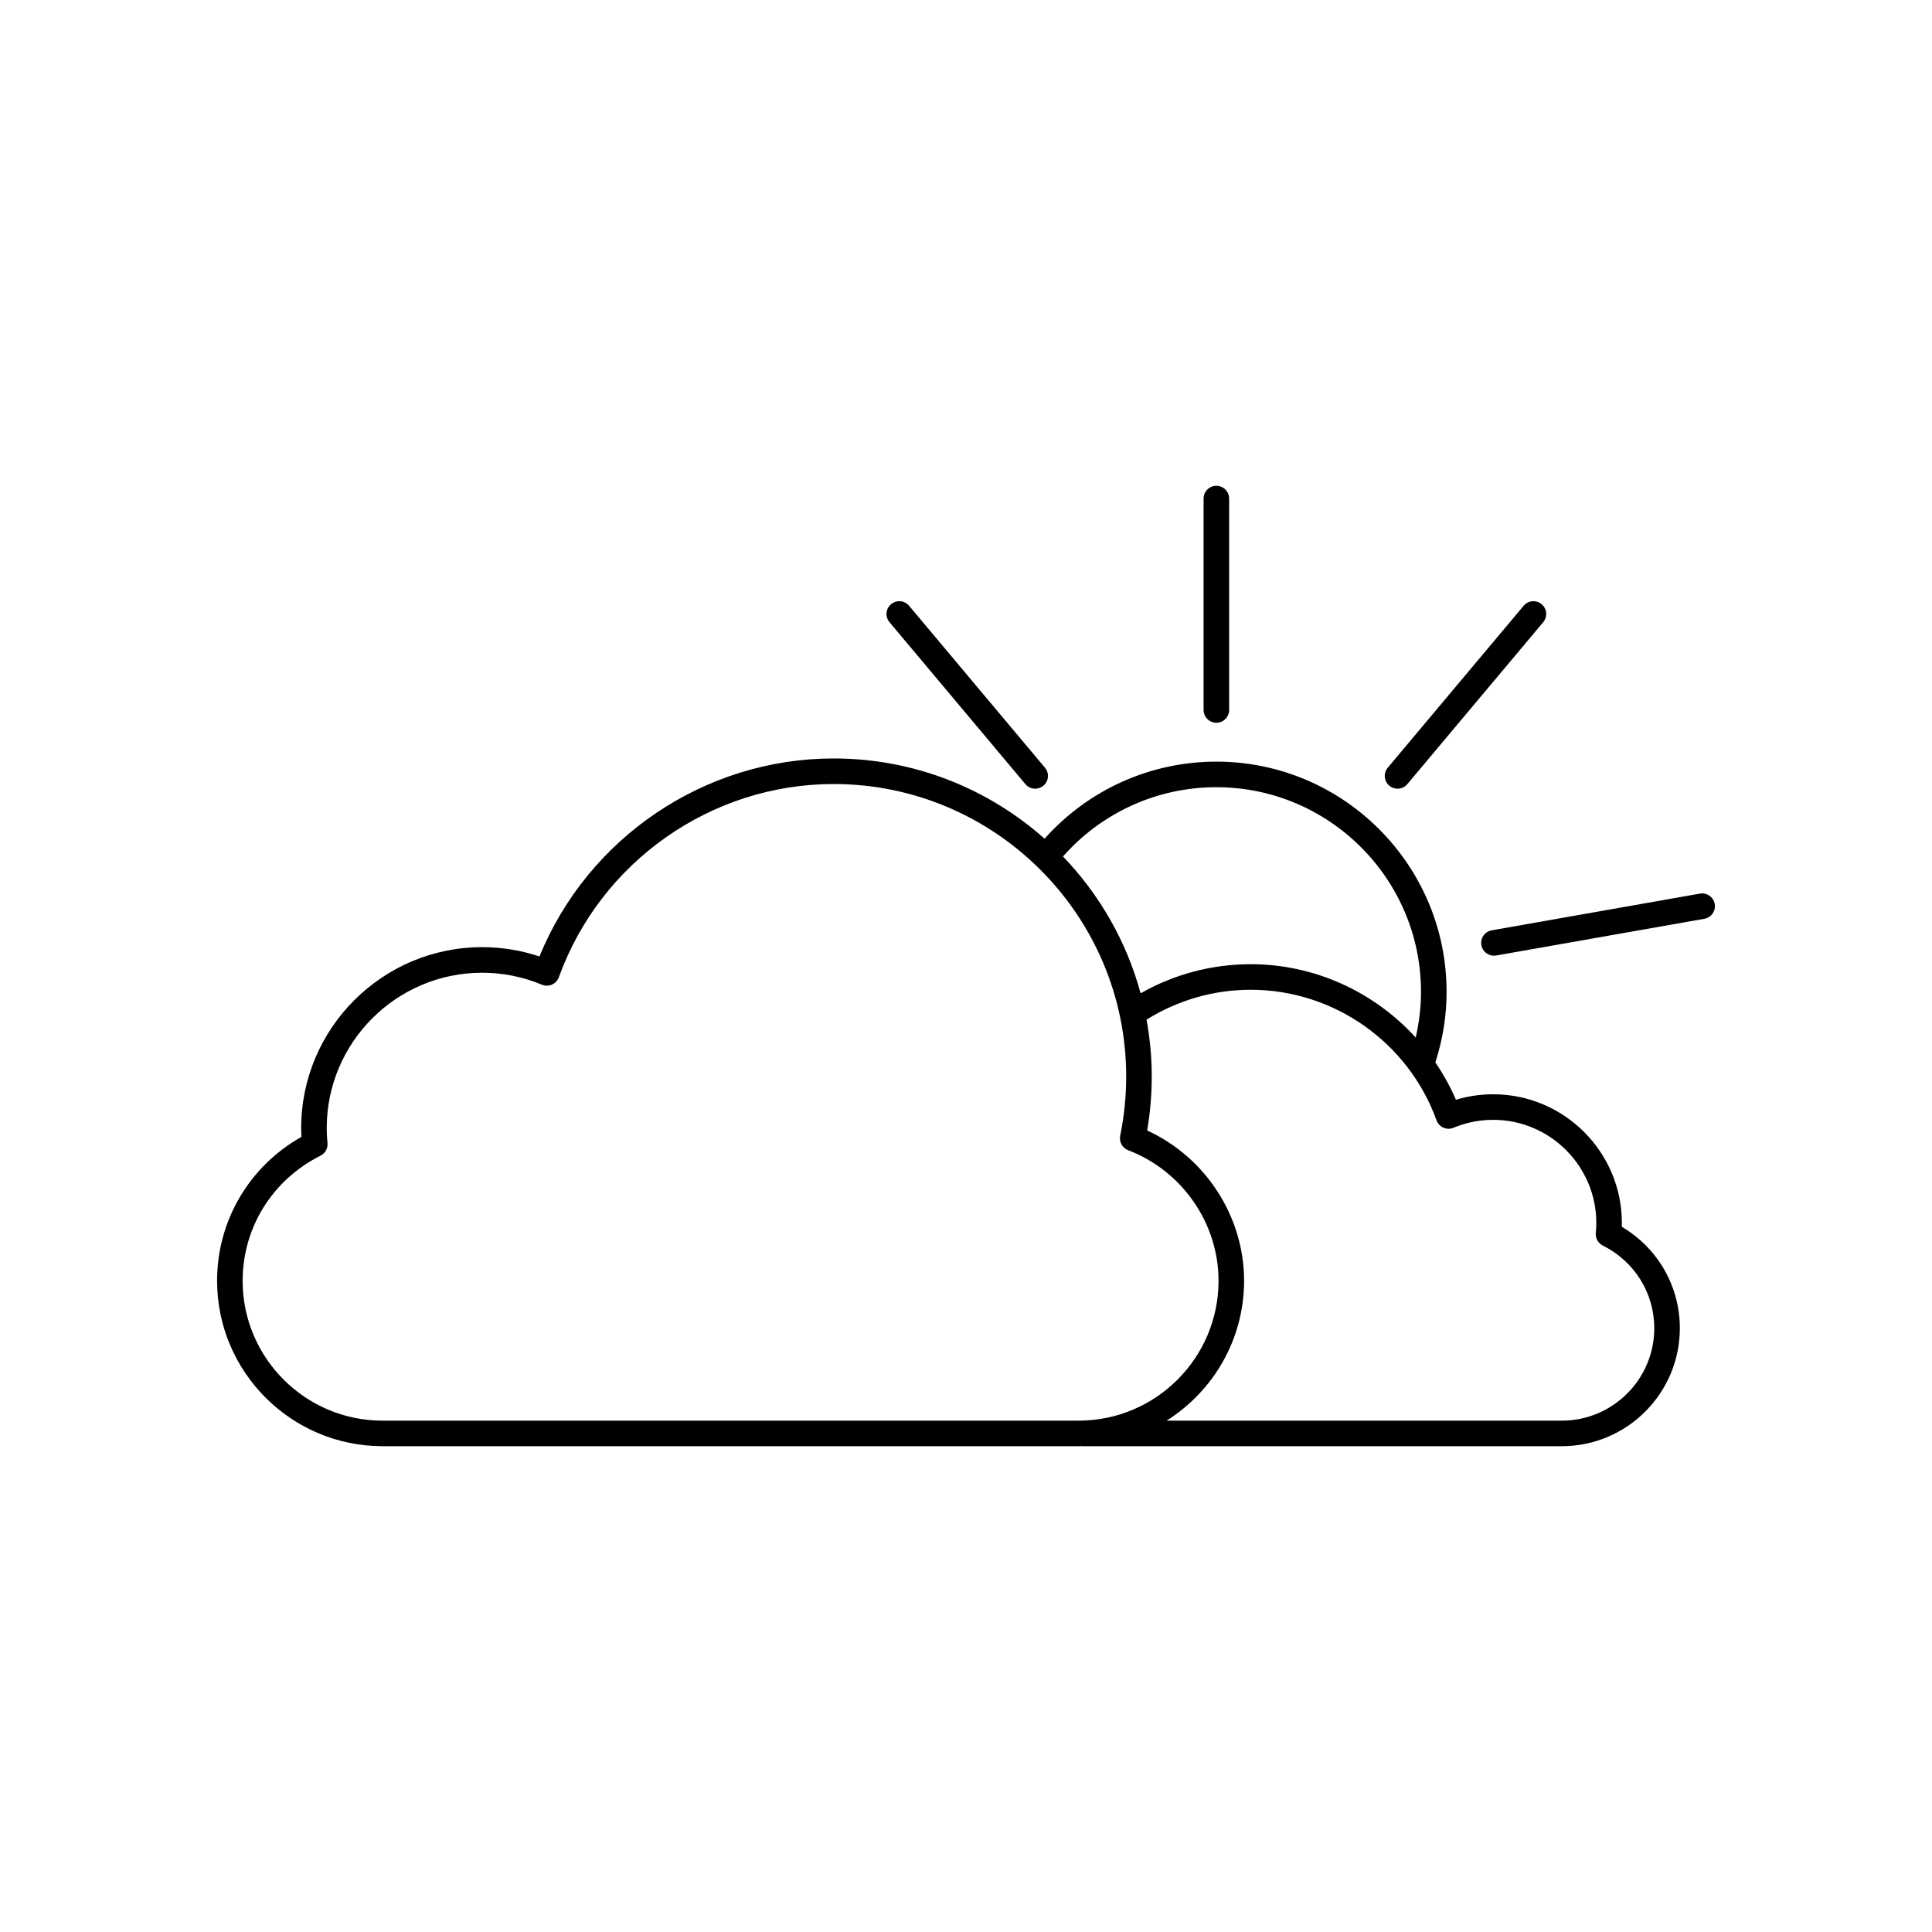 <?xml version="1.0" encoding="UTF-8"?><svg id="Icons" xmlns="http://www.w3.org/2000/svg" viewBox="0 0 226.772 226.772"><path d="M141.273,58.522v24.813c0,.828,.671,1.5,1.5,1.5s1.5-.672,1.5-1.5v-24.813c0-.828-.671-1.5-1.5-1.5s-1.5,.672-1.5,1.5Z"/><path d="M104.592,70.918c-.634,.533-.717,1.479-.185,2.113l15.95,19.008c.296,.354,.722,.536,1.15,.536,.34,0,.682-.115,.963-.351,.634-.533,.717-1.479,.185-2.113l-15.95-19.008c-.532-.635-1.478-.717-2.113-.185Z"/><path d="M199.532,104.889l-24.437,4.309c-.816,.144-1.361,.922-1.217,1.738,.128,.728,.761,1.24,1.475,1.24,.086,0,.174-.008,.262-.023l24.437-4.309c.816-.144,1.361-.922,1.217-1.738-.143-.816-.924-1.359-1.737-1.217Z"/><path d="M178.84,71.103l-15.95,19.008c-.533,.635-.45,1.581,.185,2.113,.281,.236,.624,.351,.963,.351,.428,0,.854-.182,1.15-.536l15.95-19.008c.533-.635,.45-1.581-.185-2.113-.636-.533-1.582-.449-2.113,.185Z"/><path d="M44.896,169.75H126.612c.086,0,.17-.012,.256-.013,.043,.004,.085,.013,.129,.013h56.327c7.637,0,13.85-6.213,13.85-13.85,0-4.929-2.585-9.403-6.811-11.902,.005-.151,.007-.3,.007-.448,0-8.33-6.777-15.108-15.107-15.108-1.494,0-2.958,.217-4.372,.645-.664-1.553-1.484-3.011-2.414-4.381,.861-2.672,1.318-5.452,1.318-8.287,0-14.9-12.122-27.021-27.021-27.021-7.74,0-15.031,3.29-20.164,9.047-6.594-5.854-15.264-9.42-24.754-9.42-15.145,0-28.835,9.278-34.536,23.242-2.166-.725-4.422-1.092-6.728-1.092-11.712,0-21.241,9.529-21.241,21.241,0,.337,.009,.678,.027,1.03-6.131,3.462-9.897,9.843-9.897,16.886,0,10.706,8.71,19.416,19.416,19.416Zm124.527-37.387c.375,.165,.802,.169,1.182,.011,1.481-.618,3.048-.931,4.657-.931,6.676,0,12.107,5.431,12.107,12.108,0,.393-.022,.78-.059,1.163-.059,.617,.268,1.207,.822,1.484,3.726,1.863,6.041,5.581,6.041,9.703,0,5.983-4.867,10.85-10.85,10.85h-46.39c5.454-3.441,9.095-9.505,9.095-16.416,0-7.559-4.523-14.496-11.377-17.642,.356-2.086,.537-4.21,.537-6.333,0-2.28-.217-4.509-.61-6.677,3.672-2.288,7.879-3.507,12.241-3.507,9.725,0,18.485,6.159,21.798,15.325,.14,.386,.431,.698,.807,.863Zm-26.65-39.963c13.246,0,24.021,10.776,24.021,24.021,0,1.82-.221,3.612-.621,5.364-4.872-5.354-11.853-8.61-19.354-8.61-4.575,0-9.005,1.179-12.936,3.417-1.661-6.119-4.842-11.615-9.112-16.063,4.567-5.172,11.083-8.13,18.002-8.13Zm-105.156,43.254c.554-.277,.881-.867,.822-1.484-.06-.627-.089-1.2-.089-1.752,0-10.058,8.183-18.241,18.241-18.241,2.424,0,4.785,.472,7.016,1.403,.379,.158,.806,.154,1.182-.011,.375-.165,.667-.477,.807-.863,4.903-13.565,17.868-22.679,32.259-22.679,18.931,0,34.333,15.402,34.333,34.333,0,2.333-.237,4.67-.704,6.944-.148,.72,.248,1.441,.934,1.703,6.347,2.425,10.61,8.585,10.61,15.328,0,9.052-7.364,16.416-16.416,16.416H44.896c-9.052,0-16.416-7.364-16.416-16.416,0-6.237,3.501-11.863,9.137-14.68Z"/></svg>